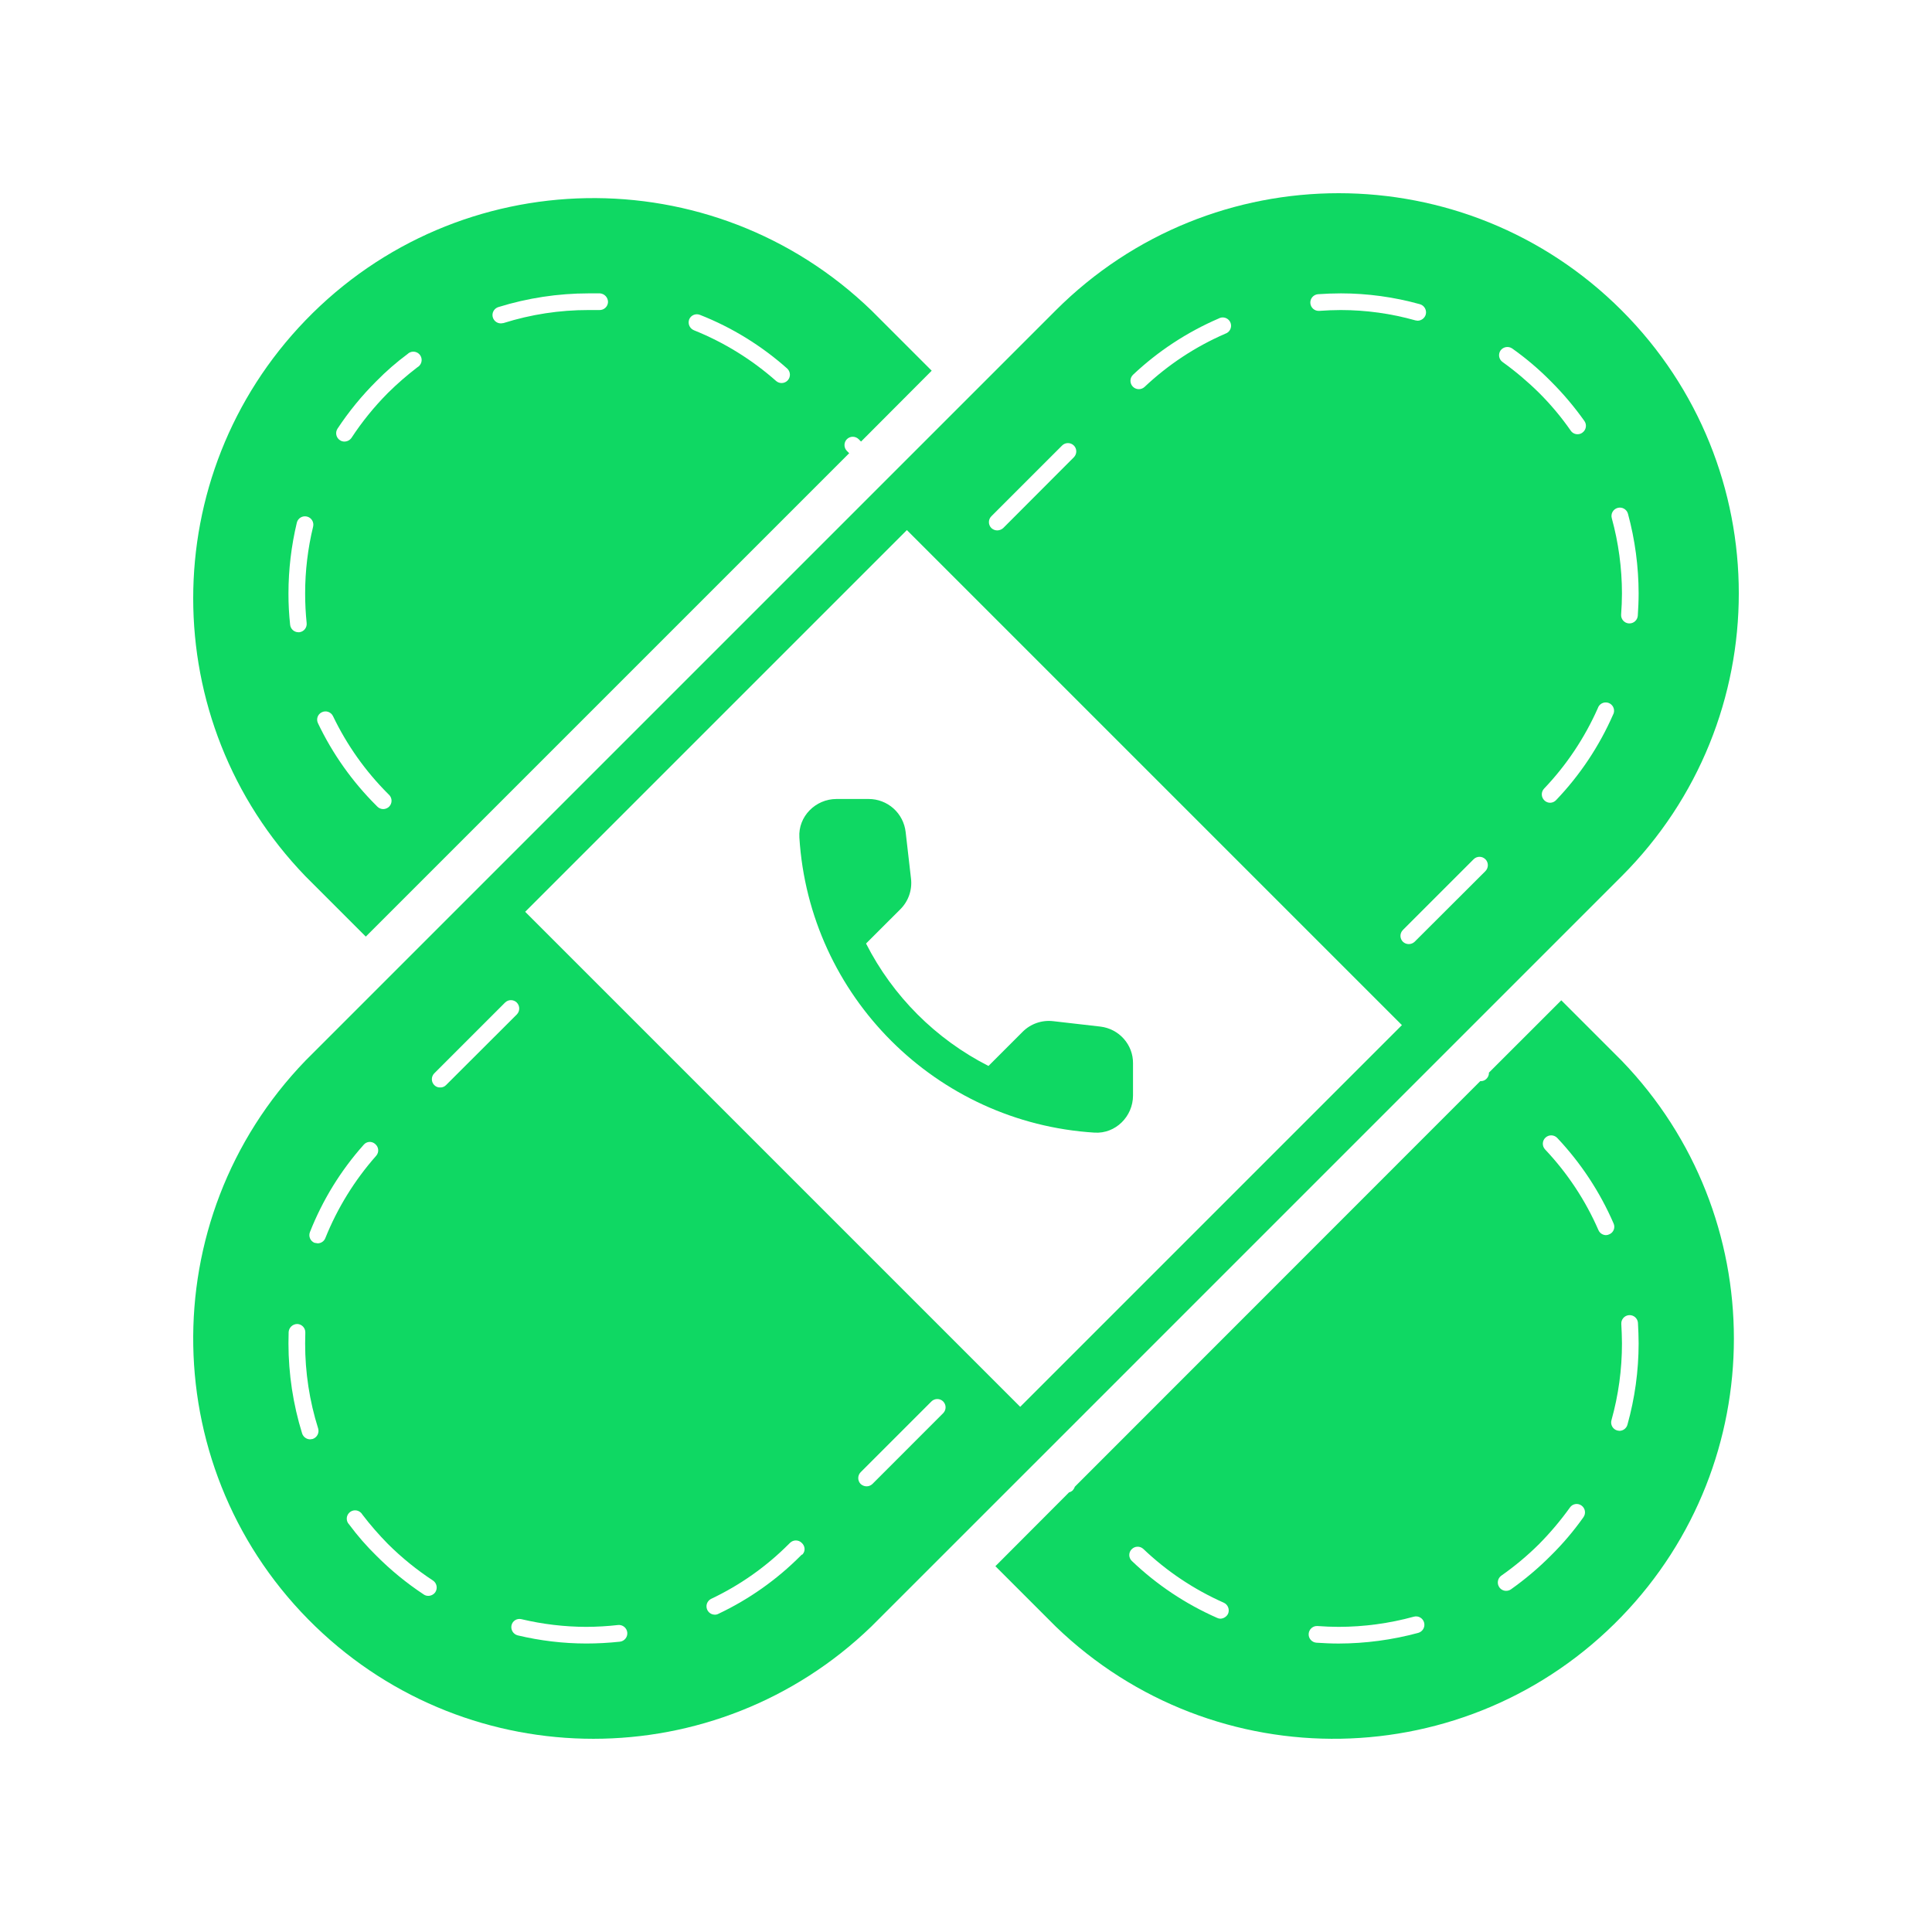 <svg width="65" height="65" viewBox="0 0 65 65" fill="none" xmlns="http://www.w3.org/2000/svg">
<path d="M12.307 31.511L28.57 15.248L28.492 15.17C28.385 15.061 28.385 14.886 28.492 14.777C28.601 14.667 28.779 14.667 28.889 14.776C28.889 14.776 28.89 14.777 28.89 14.777L28.969 14.856L31.346 12.472L29.316 10.442C23.966 5.277 15.442 5.428 10.277 10.778C5.241 15.995 5.241 24.264 10.277 29.481L12.307 31.511ZM23.187 10.745C23.246 10.603 23.409 10.536 23.551 10.594C24.628 11.018 25.62 11.63 26.484 12.399C26.599 12.504 26.607 12.681 26.503 12.796C26.451 12.853 26.377 12.886 26.299 12.887C26.231 12.888 26.166 12.864 26.114 12.82C25.295 12.096 24.358 11.517 23.344 11.11C23.202 11.05 23.133 10.889 23.187 10.745ZM16.771 10.33C17.752 10.026 18.773 9.871 19.8 9.87H20.187C20.339 9.882 20.456 10.009 20.456 10.162C20.45 10.317 20.319 10.437 20.165 10.431C20.165 10.431 20.164 10.431 20.164 10.431H19.8C18.829 10.43 17.865 10.577 16.94 10.869L16.855 10.88C16.701 10.883 16.573 10.76 16.569 10.605C16.567 10.478 16.65 10.366 16.771 10.33ZM11.354 14.424C11.734 13.848 12.172 13.313 12.661 12.826C12.986 12.494 13.337 12.189 13.71 11.912C13.82 11.803 13.998 11.805 14.106 11.915C14.214 12.026 14.213 12.203 14.102 12.312C14.085 12.328 14.066 12.343 14.046 12.354C13.697 12.621 13.366 12.909 13.053 13.218C12.594 13.68 12.182 14.187 11.825 14.732C11.771 14.809 11.683 14.855 11.59 14.856C11.536 14.857 11.482 14.842 11.438 14.811C11.308 14.727 11.271 14.554 11.354 14.424ZM10.827 23.963C10.966 23.895 11.134 23.952 11.202 24.091C11.203 24.091 11.203 24.092 11.203 24.092C11.667 25.061 12.293 25.945 13.053 26.705L13.093 26.744C13.2 26.854 13.2 27.028 13.093 27.137C13.039 27.191 12.966 27.221 12.891 27.221C12.817 27.22 12.746 27.19 12.694 27.137L12.661 27.103C11.853 26.299 11.189 25.362 10.698 24.333C10.631 24.197 10.687 24.032 10.823 23.965C10.824 23.964 10.826 23.964 10.827 23.963ZM10.07 21.271H10.042C9.897 21.272 9.776 21.163 9.761 21.019C9.723 20.669 9.704 20.317 9.705 19.964C9.706 19.164 9.8 18.366 9.986 17.587C10.021 17.436 10.172 17.343 10.323 17.378C10.325 17.378 10.326 17.379 10.328 17.379C10.478 17.415 10.57 17.566 10.535 17.716C10.356 18.452 10.266 19.207 10.266 19.965C10.266 20.298 10.283 20.631 10.317 20.963C10.333 21.116 10.223 21.254 10.07 21.271Z" fill="#0FD863"/>
<path d="M52.528 33.654L50.094 36.087C50.097 36.166 50.066 36.241 50.01 36.295C49.959 36.348 49.887 36.377 49.813 36.373H49.802L36.164 50.017C36.147 50.063 36.122 50.105 36.091 50.141C36.056 50.174 36.014 50.197 35.968 50.208L33.489 52.693L35.519 54.723C40.869 59.887 49.393 59.737 54.558 54.387C59.594 49.17 59.594 40.901 54.558 35.684L52.528 33.654ZM41.318 54.291C41.27 54.39 41.17 54.455 41.059 54.459C41.02 54.458 40.982 54.449 40.947 54.431C39.888 53.965 38.918 53.318 38.082 52.519C37.97 52.416 37.963 52.242 38.066 52.13C38.068 52.129 38.069 52.128 38.071 52.126C38.176 52.013 38.354 52.007 38.467 52.113C38.468 52.114 38.468 52.114 38.469 52.115C39.259 52.868 40.174 53.478 41.172 53.921C41.312 53.984 41.377 54.148 41.318 54.291ZM47.716 54.936C46.842 55.173 45.941 55.293 45.036 55.295C44.789 55.295 44.536 55.283 44.29 55.267C44.135 55.256 44.018 55.121 44.029 54.967C44.04 54.812 44.174 54.695 44.329 54.706C44.565 54.723 44.8 54.734 45.036 54.734C45.89 54.733 46.741 54.618 47.565 54.392C47.715 54.35 47.871 54.438 47.912 54.588C47.954 54.738 47.866 54.894 47.716 54.936ZM53.274 51.044C52.946 51.507 52.578 51.941 52.174 52.339C51.761 52.754 51.312 53.133 50.834 53.472C50.786 53.505 50.73 53.522 50.672 53.522C50.579 53.522 50.493 53.476 50.441 53.399C50.355 53.273 50.385 53.101 50.509 53.012C50.963 52.694 51.389 52.338 51.782 51.947C52.159 51.565 52.506 51.154 52.819 50.718C52.905 50.593 53.077 50.562 53.202 50.648C53.203 50.649 53.205 50.65 53.206 50.651C53.333 50.74 53.364 50.915 53.275 51.042C53.275 51.042 53.274 51.043 53.274 51.044ZM54.031 41.555C53.921 41.553 53.822 41.487 53.778 41.387C53.342 40.385 52.734 39.467 51.984 38.673C51.877 38.56 51.882 38.381 51.995 38.275C52.108 38.168 52.286 38.173 52.393 38.286C53.186 39.128 53.828 40.101 54.288 41.163C54.35 41.301 54.287 41.464 54.148 41.525C54.146 41.526 54.144 41.526 54.143 41.527C54.108 41.545 54.07 41.554 54.031 41.555ZM54.805 44.247C54.959 44.234 55.094 44.349 55.107 44.503C55.107 44.504 55.107 44.504 55.107 44.505C55.119 44.735 55.13 44.97 55.13 45.2C55.129 46.123 55.002 47.042 54.754 47.931C54.721 48.053 54.611 48.138 54.485 48.139L54.412 48.128C54.263 48.087 54.174 47.933 54.215 47.784C54.215 47.782 54.215 47.781 54.216 47.78C54.451 46.94 54.57 46.072 54.569 45.2C54.569 44.981 54.558 44.763 54.547 44.544C54.537 44.391 54.652 44.259 54.805 44.247Z" fill="#0FD863"/>
<path d="M54.558 10.442C49.3 5.186 40.777 5.186 35.519 10.442L29.916 16.045L15.88 30.081L10.277 35.684C5.113 41.034 5.263 49.558 10.613 54.722C15.83 59.759 24.099 59.759 29.316 54.722L34.919 49.12L48.955 35.084L54.558 29.481C59.814 24.223 59.814 15.7 54.558 10.442ZM44.346 9.898C44.598 9.881 44.856 9.87 45.114 9.87C46.012 9.871 46.907 9.994 47.772 10.235C47.921 10.278 48.008 10.433 47.968 10.582C47.932 10.704 47.821 10.788 47.694 10.79L47.621 10.779C46.805 10.549 45.961 10.432 45.114 10.431C44.873 10.431 44.626 10.442 44.385 10.459C44.23 10.47 44.096 10.353 44.085 10.198C44.074 10.044 44.191 9.909 44.346 9.898ZM38.121 12.607C38.962 11.814 39.936 11.175 40.998 10.717C41.132 10.64 41.303 10.686 41.381 10.82C41.458 10.954 41.412 11.126 41.278 11.203C41.26 11.213 41.242 11.221 41.222 11.228C40.221 11.662 39.302 12.268 38.508 13.017C38.395 13.123 38.217 13.118 38.11 13.005C38.003 12.892 38.008 12.714 38.121 12.607ZM33.354 17.368L35.732 14.99C35.841 14.88 36.019 14.88 36.128 14.989C36.129 14.989 36.13 14.99 36.13 14.99C36.237 15.099 36.237 15.274 36.13 15.383L33.752 17.766C33.697 17.816 33.625 17.844 33.55 17.845C33.477 17.844 33.407 17.816 33.354 17.766C33.244 17.657 33.243 17.48 33.352 17.37C33.353 17.369 33.353 17.369 33.354 17.368ZM10.518 48.413L10.434 48.425C10.312 48.424 10.204 48.345 10.165 48.228C9.861 47.248 9.706 46.227 9.705 45.2C9.705 45.071 9.711 44.942 9.711 44.813C9.723 44.661 9.85 44.544 10.003 44.544C10.157 44.55 10.278 44.681 10.272 44.835V44.836C10.272 44.959 10.266 45.083 10.266 45.2C10.265 46.17 10.412 47.135 10.704 48.06C10.748 48.209 10.666 48.365 10.518 48.413ZM10.687 41.83L10.58 41.813C10.438 41.754 10.371 41.591 10.429 41.448C10.854 40.372 11.465 39.379 12.235 38.516C12.33 38.401 12.499 38.386 12.614 38.481C12.618 38.485 12.623 38.489 12.627 38.493C12.743 38.591 12.758 38.764 12.66 38.88C12.658 38.882 12.657 38.884 12.655 38.886C11.931 39.705 11.352 40.642 10.945 41.656C10.903 41.762 10.8 41.831 10.687 41.83ZM14.646 53.567C14.592 53.644 14.504 53.69 14.411 53.691C14.357 53.692 14.303 53.676 14.259 53.646C13.683 53.266 13.148 52.828 12.661 52.339C12.329 52.014 12.024 51.663 11.747 51.29C11.638 51.18 11.64 51.002 11.75 50.894C11.861 50.785 12.038 50.787 12.147 50.898C12.163 50.914 12.178 50.933 12.19 50.954C12.456 51.303 12.745 51.634 13.053 51.947C13.515 52.406 14.022 52.818 14.567 53.175C14.696 53.262 14.731 53.437 14.646 53.567ZM14.809 36.586C14.735 36.59 14.664 36.561 14.612 36.508C14.502 36.399 14.502 36.221 14.611 36.111C14.611 36.111 14.612 36.11 14.612 36.11L16.99 33.732C17.099 33.622 17.277 33.621 17.387 33.73C17.387 33.731 17.388 33.731 17.388 33.732C17.496 33.843 17.496 34.019 17.388 34.13L15.005 36.508C14.954 36.561 14.882 36.59 14.809 36.586ZM20.854 55.233C20.478 55.273 20.1 55.294 19.721 55.294C18.945 55.293 18.171 55.2 17.416 55.02C17.268 54.981 17.177 54.833 17.209 54.683C17.241 54.535 17.388 54.441 17.536 54.474C17.539 54.474 17.542 54.475 17.545 54.476C18.258 54.645 18.988 54.732 19.721 54.734C20.079 54.733 20.437 54.712 20.792 54.672C20.947 54.655 21.087 54.767 21.104 54.922C21.121 55.076 21.009 55.216 20.854 55.233ZM26.972 52.306L26.939 52.339C26.135 53.147 25.198 53.809 24.168 54.296C24.13 54.316 24.088 54.326 24.045 54.324C23.89 54.322 23.767 54.194 23.769 54.039C23.771 53.934 23.832 53.838 23.927 53.791C24.898 53.331 25.782 52.707 26.54 51.946L26.58 51.907C26.689 51.8 26.863 51.8 26.972 51.907C27.087 52.011 27.105 52.179 27.001 52.294C26.995 52.301 26.988 52.308 26.972 52.306ZM31.733 47.544L29.35 49.928C29.297 49.978 29.227 50.007 29.154 50.006C29.081 50.005 29.011 49.977 28.957 49.928C28.848 49.819 28.847 49.641 28.956 49.531C28.956 49.531 28.957 49.53 28.957 49.53L31.335 47.152C31.444 47.042 31.622 47.041 31.732 47.15L31.733 47.152C31.84 47.261 31.84 47.435 31.733 47.544ZM40.745 40.91L34.324 47.331L17.669 30.676L24.09 24.255L30.511 17.834L47.166 34.489L40.745 40.91ZM49.976 29.307L47.593 31.685C47.482 31.789 47.31 31.789 47.2 31.685C47.09 31.576 47.089 31.399 47.199 31.289C47.199 31.288 47.2 31.288 47.2 31.287L49.578 28.909C49.687 28.799 49.864 28.799 49.974 28.908C49.975 28.908 49.975 28.909 49.976 28.909C50.084 29.02 50.084 29.196 49.976 29.307ZM50.554 12.181C50.427 12.092 50.396 11.917 50.485 11.79C50.485 11.79 50.486 11.789 50.486 11.788C50.579 11.665 50.753 11.638 50.879 11.726C51.342 12.054 51.775 12.422 52.174 12.826C52.589 13.239 52.968 13.688 53.307 14.166C53.395 14.293 53.364 14.468 53.237 14.556C53.236 14.557 53.235 14.558 53.234 14.559C53.188 14.592 53.133 14.61 53.077 14.609C52.986 14.611 52.899 14.566 52.847 14.491C52.531 14.036 52.174 13.61 51.781 13.218C51.4 12.841 50.989 12.494 50.554 12.181ZM54.266 24.053C53.8 25.112 53.153 26.082 52.354 26.918C52.301 26.975 52.229 27.007 52.152 27.008C52.081 27.008 52.012 26.98 51.961 26.93C51.848 26.824 51.842 26.646 51.948 26.533C51.949 26.533 51.949 26.532 51.95 26.531C52.703 25.741 53.313 24.826 53.756 23.828C53.802 23.681 53.96 23.599 54.107 23.645C54.255 23.692 54.337 23.849 54.291 23.997C54.285 24.016 54.276 24.035 54.266 24.053ZM54.821 20.974H54.799C54.644 20.962 54.529 20.827 54.541 20.673C54.541 20.672 54.541 20.672 54.541 20.671C54.558 20.436 54.569 20.2 54.569 19.965C54.568 19.11 54.453 18.259 54.227 17.435C54.185 17.285 54.273 17.13 54.423 17.088C54.573 17.046 54.729 17.134 54.771 17.284C55.008 18.158 55.128 19.059 55.13 19.964C55.13 20.211 55.118 20.463 55.102 20.71C55.093 20.859 54.97 20.974 54.821 20.974Z" fill="#0FD863"/>
<path d="M37.019 34.538L35.431 34.356C35.245 34.334 35.055 34.355 34.878 34.417C34.7 34.478 34.539 34.58 34.406 34.713L33.256 35.863C31.482 34.96 30.04 33.518 29.137 31.744L30.294 30.588C30.562 30.319 30.694 29.944 30.65 29.563L30.469 27.988C30.433 27.683 30.287 27.401 30.058 27.197C29.828 26.993 29.532 26.881 29.225 26.881H28.144C27.437 26.881 26.85 27.469 26.894 28.175C27.225 33.513 31.494 37.775 36.825 38.106C37.531 38.15 38.119 37.563 38.119 36.856V35.775C38.125 35.144 37.65 34.613 37.019 34.538Z" fill="#0FD863"/>
</svg>
